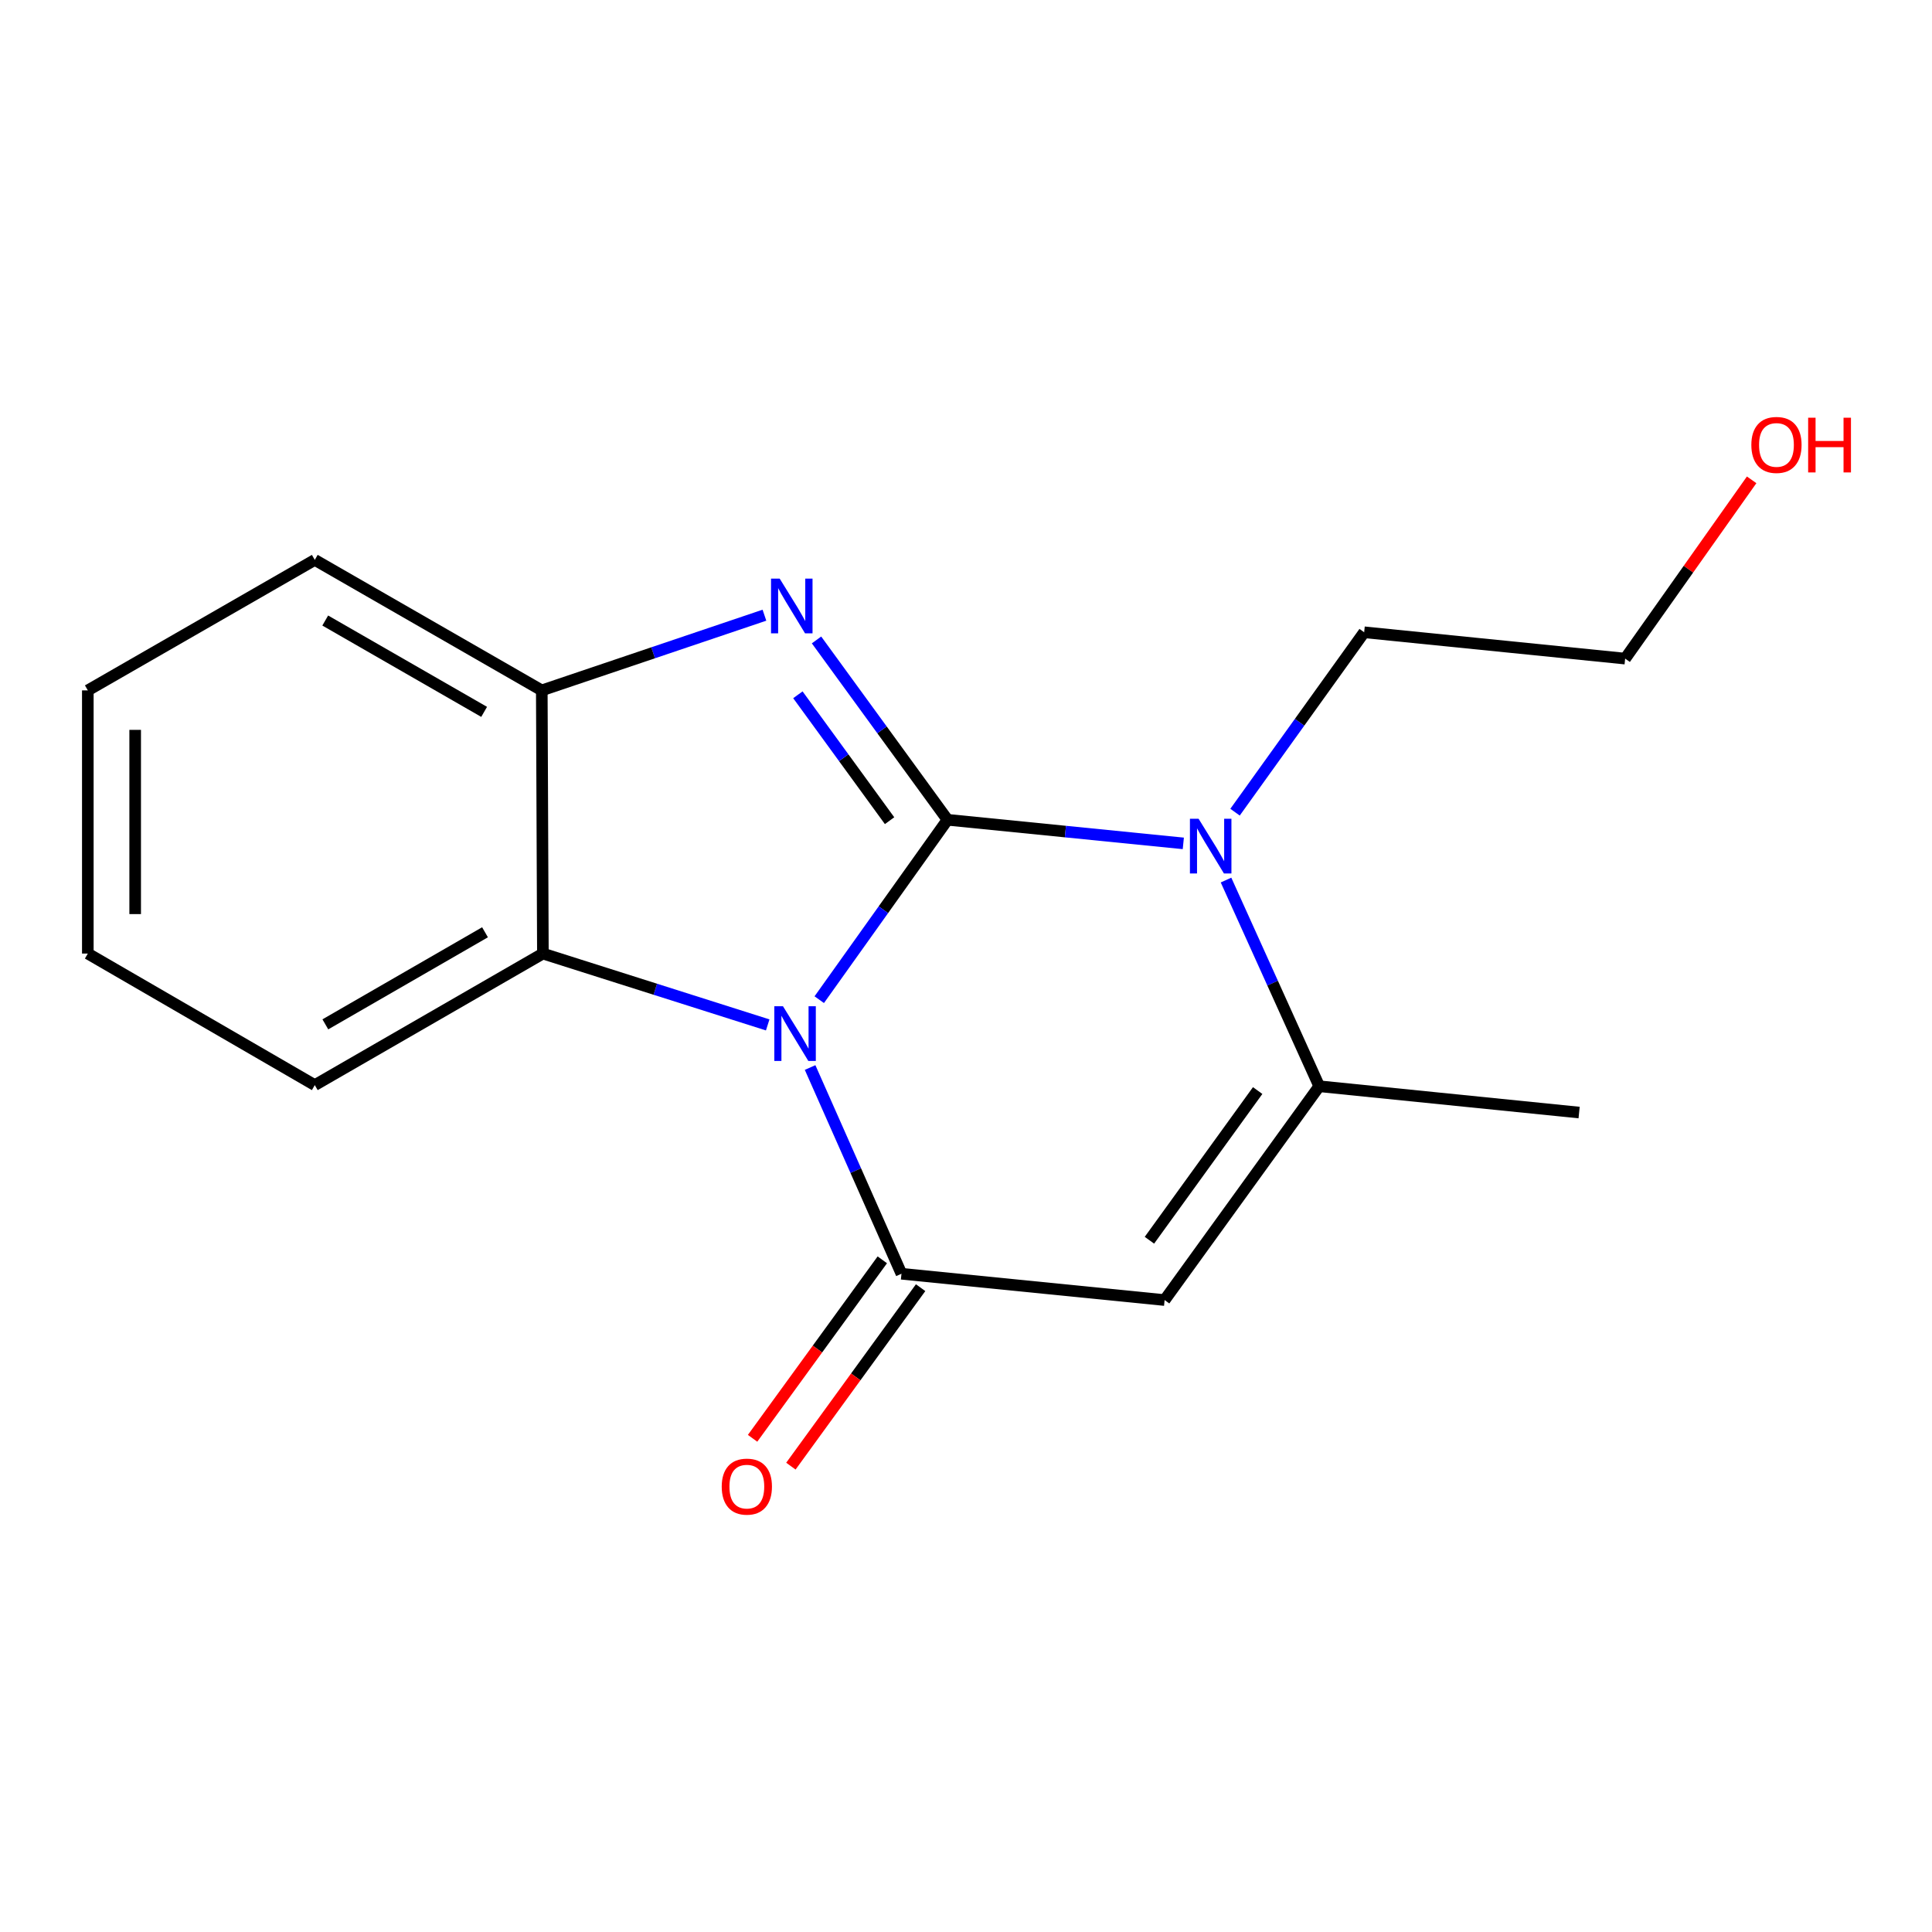 <?xml version='1.0' encoding='iso-8859-1'?>
<svg version='1.1' baseProfile='full'
              xmlns='http://www.w3.org/2000/svg'
                      xmlns:rdkit='http://www.rdkit.org/xml'
                      xmlns:xlink='http://www.w3.org/1999/xlink'
                  xml:space='preserve'
width='1000px' height='1000px' viewBox='0 0 1000 1000'>
<!-- END OF HEADER -->
<rect style='opacity:1.0;fill:#FFFFFF;stroke:none' width='1000' height='1000' x='0' y='0'> </rect>
<path class='bond-0' d='M 490.426,424.317 L 457.235,470.874' style='fill:none;fill-rule:evenodd;stroke:#000000;stroke-width:6px;stroke-linecap:butt;stroke-linejoin:miter;stroke-opacity:1' />
<path class='bond-0' d='M 457.235,470.874 L 424.043,517.43' style='fill:none;fill-rule:evenodd;stroke:#0000FF;stroke-width:6px;stroke-linecap:butt;stroke-linejoin:miter;stroke-opacity:1' />
<path class='bond-1' d='M 490.426,424.317 L 456.528,377.773' style='fill:none;fill-rule:evenodd;stroke:#000000;stroke-width:6px;stroke-linecap:butt;stroke-linejoin:miter;stroke-opacity:1' />
<path class='bond-1' d='M 456.528,377.773 L 422.629,331.229' style='fill:none;fill-rule:evenodd;stroke:#0000FF;stroke-width:6px;stroke-linecap:butt;stroke-linejoin:miter;stroke-opacity:1' />
<path class='bond-1' d='M 460.443,424.785 L 436.714,392.204' style='fill:none;fill-rule:evenodd;stroke:#000000;stroke-width:6px;stroke-linecap:butt;stroke-linejoin:miter;stroke-opacity:1' />
<path class='bond-1' d='M 436.714,392.204 L 412.985,359.623' style='fill:none;fill-rule:evenodd;stroke:#0000FF;stroke-width:6px;stroke-linecap:butt;stroke-linejoin:miter;stroke-opacity:1' />
<path class='bond-3' d='M 490.426,424.317 L 551.454,430.424' style='fill:none;fill-rule:evenodd;stroke:#000000;stroke-width:6px;stroke-linecap:butt;stroke-linejoin:miter;stroke-opacity:1' />
<path class='bond-3' d='M 551.454,430.424 L 612.482,436.531' style='fill:none;fill-rule:evenodd;stroke:#0000FF;stroke-width:6px;stroke-linecap:butt;stroke-linejoin:miter;stroke-opacity:1' />
<path class='bond-2' d='M 419.305,552.547 L 442.95,605.919' style='fill:none;fill-rule:evenodd;stroke:#0000FF;stroke-width:6px;stroke-linecap:butt;stroke-linejoin:miter;stroke-opacity:1' />
<path class='bond-2' d='M 442.95,605.919 L 466.595,659.29' style='fill:none;fill-rule:evenodd;stroke:#000000;stroke-width:6px;stroke-linecap:butt;stroke-linejoin:miter;stroke-opacity:1' />
<path class='bond-6' d='M 397.362,530.493 L 339.181,512.028' style='fill:none;fill-rule:evenodd;stroke:#0000FF;stroke-width:6px;stroke-linecap:butt;stroke-linejoin:miter;stroke-opacity:1' />
<path class='bond-6' d='M 339.181,512.028 L 281,493.563' style='fill:none;fill-rule:evenodd;stroke:#000000;stroke-width:6px;stroke-linecap:butt;stroke-linejoin:miter;stroke-opacity:1' />
<path class='bond-7' d='M 395.669,318.426 L 338.048,337.886' style='fill:none;fill-rule:evenodd;stroke:#0000FF;stroke-width:6px;stroke-linecap:butt;stroke-linejoin:miter;stroke-opacity:1' />
<path class='bond-7' d='M 338.048,337.886 L 280.428,357.345' style='fill:none;fill-rule:evenodd;stroke:#000000;stroke-width:6px;stroke-linecap:butt;stroke-linejoin:miter;stroke-opacity:1' />
<path class='bond-8' d='M 456.682,652.084 L 423.108,698.272' style='fill:none;fill-rule:evenodd;stroke:#000000;stroke-width:6px;stroke-linecap:butt;stroke-linejoin:miter;stroke-opacity:1' />
<path class='bond-8' d='M 423.108,698.272 L 389.533,744.461' style='fill:none;fill-rule:evenodd;stroke:#FF0000;stroke-width:6px;stroke-linecap:butt;stroke-linejoin:miter;stroke-opacity:1' />
<path class='bond-8' d='M 476.509,666.497 L 442.935,712.685' style='fill:none;fill-rule:evenodd;stroke:#000000;stroke-width:6px;stroke-linecap:butt;stroke-linejoin:miter;stroke-opacity:1' />
<path class='bond-8' d='M 442.935,712.685 L 409.361,758.873' style='fill:none;fill-rule:evenodd;stroke:#FF0000;stroke-width:6px;stroke-linecap:butt;stroke-linejoin:miter;stroke-opacity:1' />
<path class='bond-18' d='M 466.595,659.29 L 602.8,672.908' style='fill:none;fill-rule:evenodd;stroke:#000000;stroke-width:6px;stroke-linecap:butt;stroke-linejoin:miter;stroke-opacity:1' />
<path class='bond-5' d='M 634.587,455.518 L 658.709,508.878' style='fill:none;fill-rule:evenodd;stroke:#0000FF;stroke-width:6px;stroke-linecap:butt;stroke-linejoin:miter;stroke-opacity:1' />
<path class='bond-5' d='M 658.709,508.878 L 682.831,562.237' style='fill:none;fill-rule:evenodd;stroke:#000000;stroke-width:6px;stroke-linecap:butt;stroke-linejoin:miter;stroke-opacity:1' />
<path class='bond-9' d='M 639.253,420.382 L 672.671,373.823' style='fill:none;fill-rule:evenodd;stroke:#0000FF;stroke-width:6px;stroke-linecap:butt;stroke-linejoin:miter;stroke-opacity:1' />
<path class='bond-9' d='M 672.671,373.823 L 706.09,327.264' style='fill:none;fill-rule:evenodd;stroke:#000000;stroke-width:6px;stroke-linecap:butt;stroke-linejoin:miter;stroke-opacity:1' />
<path class='bond-4' d='M 602.8,672.908 L 682.831,562.237' style='fill:none;fill-rule:evenodd;stroke:#000000;stroke-width:6px;stroke-linecap:butt;stroke-linejoin:miter;stroke-opacity:1' />
<path class='bond-4' d='M 594.942,641.944 L 650.964,564.474' style='fill:none;fill-rule:evenodd;stroke:#000000;stroke-width:6px;stroke-linecap:butt;stroke-linejoin:miter;stroke-opacity:1' />
<path class='bond-10' d='M 682.831,562.237 L 817.346,575.855' style='fill:none;fill-rule:evenodd;stroke:#000000;stroke-width:6px;stroke-linecap:butt;stroke-linejoin:miter;stroke-opacity:1' />
<path class='bond-11' d='M 281,493.563 L 162.934,561.652' style='fill:none;fill-rule:evenodd;stroke:#000000;stroke-width:6px;stroke-linecap:butt;stroke-linejoin:miter;stroke-opacity:1' />
<path class='bond-11' d='M 251.044,482.543 L 168.399,530.204' style='fill:none;fill-rule:evenodd;stroke:#000000;stroke-width:6px;stroke-linecap:butt;stroke-linejoin:miter;stroke-opacity:1' />
<path class='bond-17' d='M 281,493.563 L 280.428,357.345' style='fill:none;fill-rule:evenodd;stroke:#000000;stroke-width:6px;stroke-linecap:butt;stroke-linejoin:miter;stroke-opacity:1' />
<path class='bond-12' d='M 280.428,357.345 L 162.934,289.801' style='fill:none;fill-rule:evenodd;stroke:#000000;stroke-width:6px;stroke-linecap:butt;stroke-linejoin:miter;stroke-opacity:1' />
<path class='bond-12' d='M 250.587,368.464 L 168.342,321.184' style='fill:none;fill-rule:evenodd;stroke:#000000;stroke-width:6px;stroke-linecap:butt;stroke-linejoin:miter;stroke-opacity:1' />
<path class='bond-14' d='M 706.09,327.264 L 841.177,340.895' style='fill:none;fill-rule:evenodd;stroke:#000000;stroke-width:6px;stroke-linecap:butt;stroke-linejoin:miter;stroke-opacity:1' />
<path class='bond-15' d='M 162.934,561.652 L 45.455,493.563' style='fill:none;fill-rule:evenodd;stroke:#000000;stroke-width:6px;stroke-linecap:butt;stroke-linejoin:miter;stroke-opacity:1' />
<path class='bond-16' d='M 162.934,289.801 L 45.455,357.345' style='fill:none;fill-rule:evenodd;stroke:#000000;stroke-width:6px;stroke-linecap:butt;stroke-linejoin:miter;stroke-opacity:1' />
<path class='bond-13' d='M 906.651,248.36 L 873.914,294.628' style='fill:none;fill-rule:evenodd;stroke:#FF0000;stroke-width:6px;stroke-linecap:butt;stroke-linejoin:miter;stroke-opacity:1' />
<path class='bond-13' d='M 873.914,294.628 L 841.177,340.895' style='fill:none;fill-rule:evenodd;stroke:#000000;stroke-width:6px;stroke-linecap:butt;stroke-linejoin:miter;stroke-opacity:1' />
<path class='bond-19' d='M 45.455,493.563 L 45.455,357.345' style='fill:none;fill-rule:evenodd;stroke:#000000;stroke-width:6px;stroke-linecap:butt;stroke-linejoin:miter;stroke-opacity:1' />
<path class='bond-19' d='M 69.966,473.13 L 69.966,377.778' style='fill:none;fill-rule:evenodd;stroke:#000000;stroke-width:6px;stroke-linecap:butt;stroke-linejoin:miter;stroke-opacity:1' />
<path  class='atom-1' d='M 405.265 520.828
L 414.545 535.828
Q 415.465 537.308, 416.945 539.988
Q 418.425 542.668, 418.505 542.828
L 418.505 520.828
L 422.265 520.828
L 422.265 549.148
L 418.385 549.148
L 408.425 532.748
Q 407.265 530.828, 406.025 528.628
Q 404.825 526.428, 404.465 525.748
L 404.465 549.148
L 400.785 549.148
L 400.785 520.828
L 405.265 520.828
' fill='#0000FF'/>
<path  class='atom-2' d='M 403.563 299.486
L 412.843 314.486
Q 413.763 315.966, 415.243 318.646
Q 416.723 321.326, 416.803 321.486
L 416.803 299.486
L 420.563 299.486
L 420.563 327.806
L 416.683 327.806
L 406.723 311.406
Q 405.563 309.486, 404.323 307.286
Q 403.123 305.086, 402.763 304.406
L 402.763 327.806
L 399.083 327.806
L 399.083 299.486
L 403.563 299.486
' fill='#0000FF'/>
<path  class='atom-4' d='M 620.384 423.788
L 629.664 438.788
Q 630.584 440.268, 632.064 442.948
Q 633.544 445.628, 633.624 445.788
L 633.624 423.788
L 637.384 423.788
L 637.384 452.108
L 633.504 452.108
L 623.544 435.708
Q 622.384 433.788, 621.144 431.588
Q 619.944 429.388, 619.584 428.708
L 619.584 452.108
L 615.904 452.108
L 615.904 423.788
L 620.384 423.788
' fill='#0000FF'/>
<path  class='atom-9' d='M 373.564 769.47
Q 373.564 762.67, 376.924 758.87
Q 380.284 755.07, 386.564 755.07
Q 392.844 755.07, 396.204 758.87
Q 399.564 762.67, 399.564 769.47
Q 399.564 776.35, 396.164 780.27
Q 392.764 784.15, 386.564 784.15
Q 380.324 784.15, 376.924 780.27
Q 373.564 776.39, 373.564 769.47
M 386.564 780.95
Q 390.884 780.95, 393.204 778.07
Q 395.564 775.15, 395.564 769.47
Q 395.564 763.91, 393.204 761.11
Q 390.884 758.27, 386.564 758.27
Q 382.244 758.27, 379.884 761.07
Q 377.564 763.87, 377.564 769.47
Q 377.564 775.19, 379.884 778.07
Q 382.244 780.95, 386.564 780.95
' fill='#FF0000'/>
<path  class='atom-14' d='M 906.493 230.29
Q 906.493 223.49, 909.853 219.69
Q 913.213 215.89, 919.493 215.89
Q 925.773 215.89, 929.133 219.69
Q 932.493 223.49, 932.493 230.29
Q 932.493 237.17, 929.093 241.09
Q 925.693 244.97, 919.493 244.97
Q 913.253 244.97, 909.853 241.09
Q 906.493 237.21, 906.493 230.29
M 919.493 241.77
Q 923.813 241.77, 926.133 238.89
Q 928.493 235.97, 928.493 230.29
Q 928.493 224.73, 926.133 221.93
Q 923.813 219.09, 919.493 219.09
Q 915.173 219.09, 912.813 221.89
Q 910.493 224.69, 910.493 230.29
Q 910.493 236.01, 912.813 238.89
Q 915.173 241.77, 919.493 241.77
' fill='#FF0000'/>
<path  class='atom-14' d='M 935.893 216.21
L 939.733 216.21
L 939.733 228.25
L 954.213 228.25
L 954.213 216.21
L 958.053 216.21
L 958.053 244.53
L 954.213 244.53
L 954.213 231.45
L 939.733 231.45
L 939.733 244.53
L 935.893 244.53
L 935.893 216.21
' fill='#FF0000'/>
</svg>
